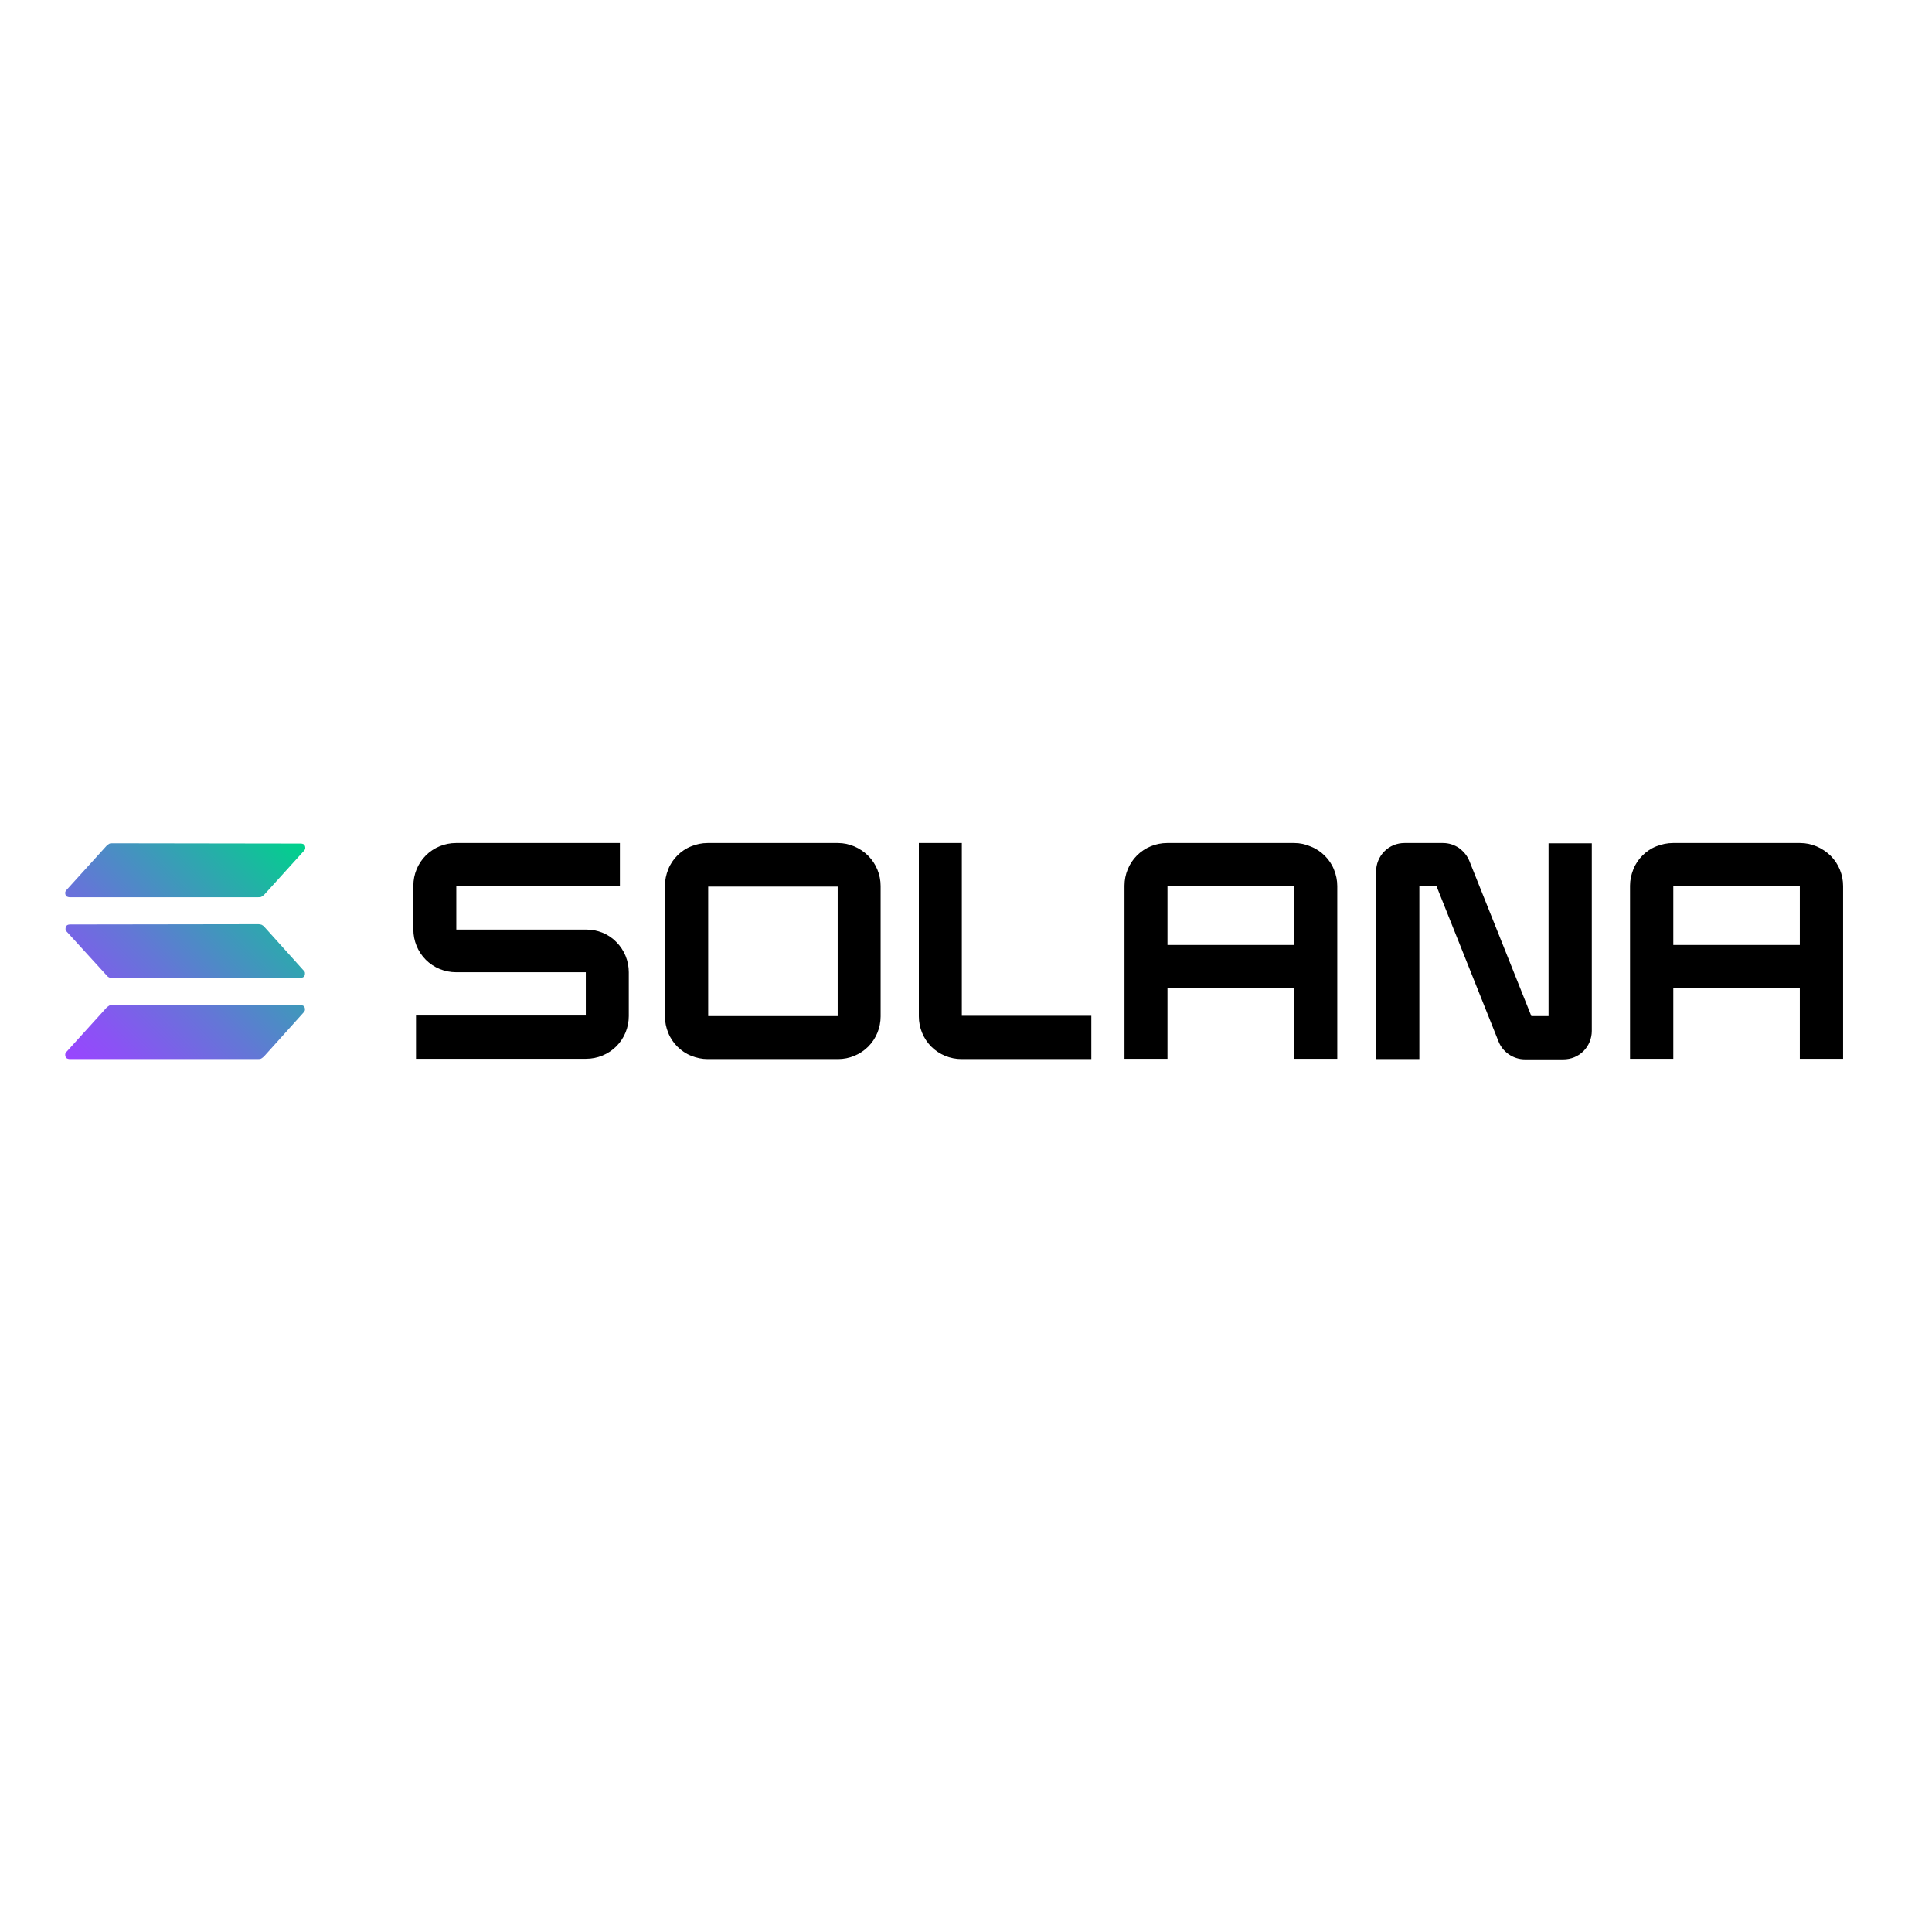 <svg width="70" height="70" viewBox="0 0 70 70" fill="none" xmlns="http://www.w3.org/2000/svg">
<path d="M21.236 33.68H16.533V32.112H22.46V30.545H16.523C16.115 30.545 15.717 30.706 15.428 30.996C15.138 31.286 14.977 31.683 14.977 32.091V33.68C14.977 34.088 15.138 34.485 15.428 34.775C15.717 35.065 16.115 35.226 16.523 35.226H21.225V36.793H15.073V38.361H21.236C21.644 38.361 22.041 38.2 22.331 37.91C22.621 37.62 22.782 37.223 22.782 36.815V35.226C22.782 34.818 22.621 34.421 22.331 34.131C22.052 33.841 21.654 33.68 21.236 33.68ZM30.361 30.545H25.638C25.434 30.545 25.23 30.588 25.047 30.663C24.854 30.738 24.682 30.856 24.543 30.996C24.403 31.135 24.285 31.307 24.21 31.5C24.134 31.694 24.092 31.887 24.092 32.091V36.826C24.092 37.03 24.134 37.234 24.21 37.416C24.285 37.609 24.403 37.781 24.543 37.921C24.682 38.06 24.854 38.178 25.047 38.254C25.24 38.329 25.434 38.372 25.638 38.372H30.361C30.77 38.372 31.167 38.211 31.457 37.921C31.747 37.631 31.907 37.234 31.907 36.826V32.102C31.907 31.694 31.747 31.297 31.457 31.007C31.167 30.717 30.77 30.545 30.361 30.545ZM30.351 36.815H25.659V32.123H30.351V36.815ZM46.895 30.545H42.289C41.882 30.545 41.484 30.706 41.194 30.996C40.904 31.286 40.743 31.683 40.743 32.091V38.361H42.3V35.784H46.885V38.361H48.452V32.102C48.452 31.898 48.409 31.694 48.334 31.511C48.259 31.318 48.141 31.146 48.001 31.007C47.861 30.867 47.69 30.749 47.496 30.674C47.303 30.588 47.099 30.545 46.895 30.545ZM46.885 34.238H42.3V32.112H46.885V34.238ZM65.222 30.545H60.616C60.412 30.545 60.208 30.588 60.015 30.663C59.822 30.738 59.65 30.856 59.51 30.996C59.371 31.135 59.253 31.307 59.178 31.5C59.102 31.694 59.059 31.887 59.059 32.091V38.361H60.627V35.784H65.211V38.361H66.779V32.102C66.779 31.694 66.618 31.297 66.328 31.007C66.027 30.717 65.641 30.545 65.222 30.545ZM65.211 34.238H60.627V32.112H65.211V34.238ZM56.107 36.815H55.484L53.24 31.2C53.165 31.007 53.026 30.846 52.865 30.727C52.693 30.609 52.489 30.545 52.285 30.545H50.889C50.61 30.545 50.352 30.652 50.159 30.846C49.966 31.039 49.858 31.307 49.858 31.576V38.372H51.426V32.112H52.049L54.292 37.727C54.368 37.921 54.496 38.082 54.668 38.2C54.84 38.318 55.044 38.382 55.248 38.382H56.644C56.923 38.382 57.181 38.275 57.374 38.082C57.567 37.889 57.674 37.62 57.674 37.352V30.556H56.107V36.815ZM34.86 30.545H33.292V36.826C33.292 37.234 33.454 37.631 33.743 37.921C34.033 38.211 34.431 38.372 34.839 38.372H39.541V36.804H34.849V30.545H34.86Z" fill="black"/>
<path d="M3.856 36.513C3.888 36.481 3.92 36.46 3.952 36.438C3.984 36.417 4.027 36.417 4.07 36.417H10.899C10.931 36.417 10.952 36.427 10.984 36.438C11.006 36.449 11.027 36.481 11.038 36.502C11.049 36.524 11.049 36.556 11.049 36.588C11.049 36.621 11.027 36.642 11.017 36.664L9.567 38.274C9.535 38.306 9.503 38.328 9.471 38.349C9.438 38.371 9.395 38.371 9.353 38.371H2.514C2.481 38.371 2.46 38.36 2.428 38.349C2.406 38.338 2.385 38.306 2.374 38.285C2.363 38.263 2.363 38.231 2.363 38.199C2.363 38.167 2.385 38.145 2.395 38.124L3.856 36.513ZM11.017 35.182C11.038 35.203 11.049 35.225 11.049 35.257C11.049 35.289 11.049 35.311 11.038 35.343C11.027 35.364 11.006 35.397 10.984 35.407C10.963 35.418 10.931 35.429 10.899 35.429L4.081 35.44C4.038 35.44 3.995 35.429 3.963 35.418C3.931 35.407 3.888 35.375 3.866 35.343L2.406 33.743C2.385 33.722 2.374 33.7 2.374 33.668C2.374 33.636 2.374 33.614 2.385 33.582C2.395 33.561 2.417 33.529 2.438 33.518C2.46 33.507 2.492 33.496 2.524 33.496L9.363 33.486C9.406 33.486 9.449 33.496 9.481 33.507C9.514 33.529 9.557 33.55 9.578 33.582L11.017 35.182ZM3.856 30.651C3.888 30.619 3.92 30.598 3.952 30.576C3.984 30.555 4.027 30.555 4.07 30.555L10.909 30.565C10.941 30.565 10.963 30.576 10.995 30.587C11.017 30.598 11.038 30.63 11.049 30.651C11.06 30.673 11.06 30.705 11.06 30.737C11.06 30.769 11.038 30.791 11.027 30.812L9.578 32.412C9.546 32.444 9.514 32.466 9.481 32.487C9.449 32.509 9.406 32.509 9.363 32.509H2.514C2.481 32.509 2.46 32.498 2.428 32.487C2.406 32.477 2.385 32.444 2.374 32.423C2.363 32.401 2.363 32.369 2.363 32.337C2.363 32.305 2.385 32.283 2.395 32.262L3.856 30.651Z" fill="url(#paint0_linear_2850_3735)"/>
<defs>
<linearGradient id="paint0_linear_2850_3735" x1="2.626" y1="38.549" x2="10.796" y2="30.379" gradientUnits="userSpaceOnUse">
<stop stop-color="#9945FF"/>
<stop offset="0.14" stop-color="#8A53F4"/>
<stop offset="0.42" stop-color="#6377D6"/>
<stop offset="0.79" stop-color="#24B0A7"/>
<stop offset="0.99" stop-color="#00D18C"/>
<stop offset="1" stop-color="#00D18C"/>
</linearGradient>
</defs>
</svg>
